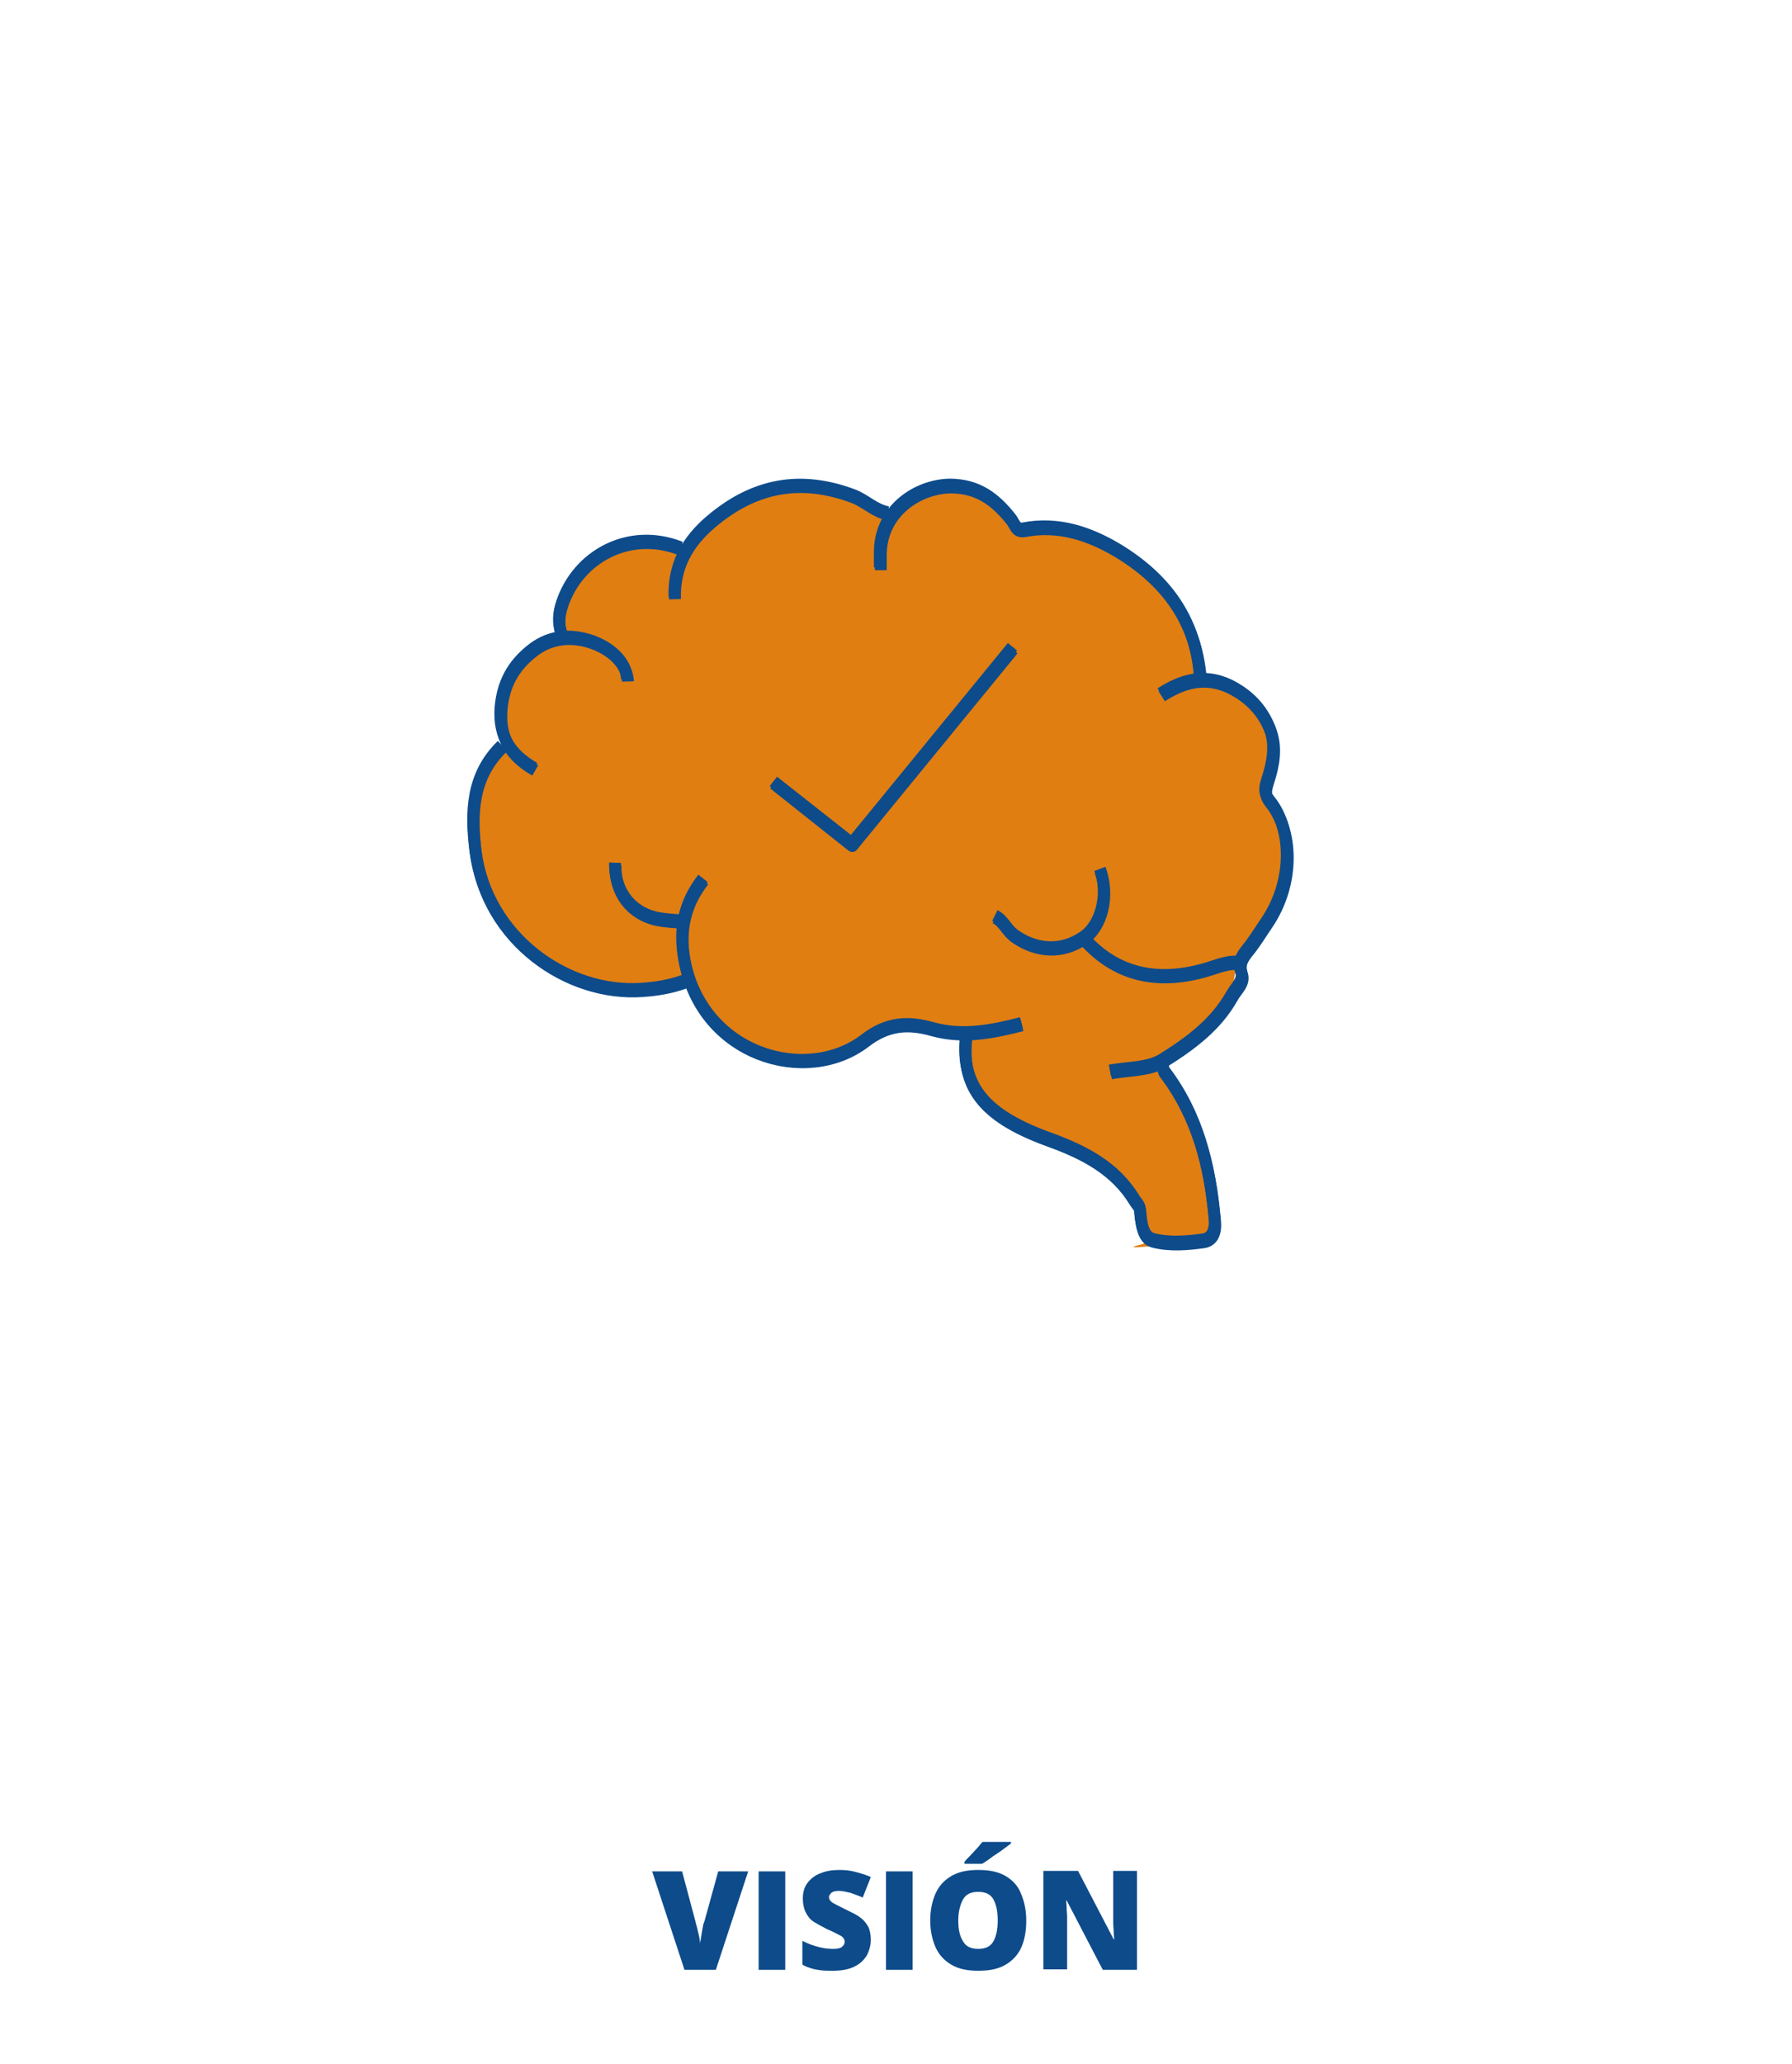 <?xml version="1.0" encoding="utf-8"?>
<!-- Generator: Adobe Illustrator 26.4.1, SVG Export Plug-In . SVG Version: 6.00 Build 0)  -->
<svg version="1.1" id="Capa_1" xmlns="http://www.w3.org/2000/svg" xmlns:xlink="http://www.w3.org/1999/xlink" x="0px" y="0px"
	 viewBox="0 0 377 434" style="enable-background:new 0 0 377 434;" xml:space="preserve">
<style type="text/css">
	.st0{fill:#E95C4D;}
	.st1{fill:none;stroke:#0D4B8B;stroke-width:2.5;stroke-miterlimit:10;}
	.st2{fill:#0D4B8B;}
	.st3{fill:#E07E12;}
	.st4{fill:none;stroke:#0D4B8B;stroke-width:2.5;stroke-linejoin:round;stroke-miterlimit:10;}
	.st5{fill:#4CBABB;}
	.st6{fill:#FFFFFF;}
	.st7{fill:none;}
	.st8{fill:#FFFEFD;}
	.st9{fill:#4CBABB;stroke:#0D4B8B;stroke-width:2.5;stroke-linejoin:round;stroke-miterlimit:10;}
</style>
<g>
	<g>
		<path class="st3" d="M270.8,188c-1.7,8.1-8.1,7.1-10.5,14.7c-2.1,6.8,2.6,6.2-15.7,20.6c-6.5,5.1,7.9-6.6,11.1,33.2
			c0,5.1-1,4.6-2.3,4.6c-7.6,0.4-19.7,2.1-13,0.5c2.3-0.6-4.9-13.3-4.9-13.3c-3.2-2.8-9.2-5.8-26.1-14.3c-9.3-4.7-2.9-15.6-6-15.6
			c-10.1,0-6.9-1.7-13.8-2.5c-8.8-0.9-13,9.3-21.3,7.4c-17-3.9-22.2-14.8-24.1-16.7c0,0-19.9,8.5-38.3-12.6
			c-4.4-5-9.7-30.4-0.1-36.9c0,0-1.9-6.8,2.8-16.5c3.7-7.6,4.2-0.2,9.7-6.9c0.5-0.7-0.6-9.8,6.3-15.5c4.9-4.1,18.8-2.7,18.8-2.7
			c5.1-2.6,9.8-9.5,15.4-11.3c15.9-5.1,28.2,3.9,28.2,3.9s7.2-5.8,13-5.8c12.2,0,15.5,9.2,15.5,9.2s12.1-2.2,25.2,8.2
			c14,11.1,11.9,22.6,11.9,22.6c7.8,0.8,10.5,7.3,14.7,11.3c3.6,3.5-1,13.2-1,13.2C268,173.6,272.9,177.9,270.8,188z"/>
		<path class="st4" d="M203.3,218.4c-1.2,11,4.6,16.9,17.7,21.6c7.1,2.6,13.6,5.9,17.7,12.6c0.4,0.7,1.2,1.4,1.2,2.2
			c0.2,2.5,0.5,5.7,2.7,6.3c3.4,0.9,7.2,0.6,10.7,0.1c1.8-0.3,2.6-2,2.3-4.6c-1-11.2-3.6-21.7-10.5-30.8c-0.3-0.3-0.3-0.9-0.4-1.3"
			/>
		<path class="st4" d="M105.7,157.2c-6.4,6.2-6.6,14-5.6,22.1c2.4,18.5,19.4,30.2,35,29.1c3.1-0.2,6.1-0.7,9.1-1.8"/>
		<path class="st4" d="M252.6,142.5c-1-12-7.4-20.4-17.3-26.4c-6-3.6-12.6-5.8-19.8-4.4c-1.7,0.3-1.9-1.2-2.6-2.1
			c-3.3-4.2-7-7.1-12.9-7.1c-6.8,0.1-14.8,5.2-14.7,14.4c0,1,0,2,0,3"/>
		<path class="st4" d="M148,185.2c-3.9,5-5.1,10.4-4,16.7c3.6,20.3,25.7,26.6,38,17.2c4.8-3.7,9.2-3.9,14.4-2.4
			c6.3,1.7,12.4,0.5,18.6-1.1"/>
		<path class="st4" d="M186.9,108.2c-2.8-0.5-4.7-2.6-7.3-3.6c-11.2-4.2-20.9-2.3-29.9,5.3c-5.1,4.3-7.9,9.4-7.7,16.1"/>
		<path class="st4" d="M244.4,146.4c4.5-2.9,9.1-4.2,14.3-1.8c4.1,2,7,5,8.6,9.1c1.4,3.6,0.6,7.4-0.5,10.8c-0.6,1.9-0.7,2.9,0.5,4.4
			c4.6,5.6,5.3,16.7-0.8,25.6c-1.3,1.9-2.5,3.9-3.9,5.6c-1.2,1.5-2,2.7-1.3,4.8c0.6,1.9-1.1,3.2-2,4.8c-3.4,6.1-8.9,10.1-14.5,13.6
			c-3,1.9-7.4,1.7-11.1,2.4"/>
		<path class="st4" d="M228.4,198c6.8,7.4,15.3,8.9,24.6,6.4c2.4-0.6,4.7-1.8,7.4-1.7"/>
		<path class="st4" d="M143.3,115.6c-10.9-4.3-21.7,1.7-25,11.7c-0.7,2.1-0.9,4.3,0,6.5"/>
		<path class="st4" d="M132.1,143.3c-0.1-3.6-3.5-6.9-8.2-8.3c-4.4-1.3-8.6-0.6-12.1,2.3c-3.7,3-5.9,6.8-6.3,12.1
			c-0.4,6.1,2.2,9.8,7.1,12.6"/>
		<path class="st4" d="M209.4,193c1.8,0.9,2.5,3,4.3,4.2c4.5,3.1,9.8,3.4,14.3,0.3c3.9-2.6,5.4-9.2,3.5-14.3"/>
		<path class="st4" d="M129.5,181.9c-0.2,6.1,3.6,10.8,9.5,11.7c1.3,0.2,2.6,0.3,3.9,0.4"/>
		<polyline class="st4" points="162.8,164.8 179.3,177.9 213.1,136.6 		"/>
	</g>
	<g>
		<g>
			<path class="st2" d="M157.4,393.5l-6.8,20.7H144l-6.8-20.7h6.3l2.8,10.5c0.1,0.4,0.2,0.9,0.4,1.5c0.1,0.6,0.3,1.2,0.4,1.8
				c0.1,0.6,0.2,1.1,0.2,1.5c0-0.4,0.1-0.9,0.2-1.5c0.1-0.6,0.2-1.2,0.3-1.8c0.1-0.6,0.2-1.1,0.4-1.5l2.9-10.5H157.4z"/>
			<path class="st2" d="M159.6,414.2v-20.7h5.6v20.7H159.6z"/>
			<path class="st2" d="M183.2,407.9c0,1.1-0.3,2.2-0.8,3.2c-0.6,1-1.4,1.8-2.6,2.4c-1.2,0.6-2.7,0.9-4.6,0.9c-0.9,0-1.8,0-2.5-0.1
				c-0.7-0.1-1.4-0.2-2-0.4c-0.6-0.2-1.3-0.4-1.9-0.8v-5c1.1,0.6,2.3,1,3.4,1.3c1.1,0.3,2.2,0.4,3.1,0.4c0.8,0,1.4-0.1,1.8-0.4
				s0.6-0.7,0.6-1.1c0-0.5-0.3-1-0.9-1.3c-0.6-0.3-1.5-0.8-2.9-1.4c-1-0.5-1.9-1-2.7-1.5c-0.8-0.5-1.3-1.2-1.7-2
				c-0.4-0.8-0.6-1.8-0.6-2.9c0-1.3,0.3-2.4,1-3.3c0.7-0.9,1.6-1.6,2.7-2c1.2-0.5,2.5-0.7,4.1-0.7c1.4,0,2.6,0.2,3.6,0.5
				c1.1,0.3,2.1,0.6,2.9,1l-1.7,4.3c-0.9-0.4-1.8-0.7-2.6-1c-0.9-0.2-1.7-0.4-2.4-0.4c-0.7,0-1.2,0.1-1.6,0.4
				c-0.3,0.3-0.5,0.6-0.5,0.9c0,0.3,0.1,0.6,0.4,0.9c0.3,0.3,0.7,0.5,1.3,0.8c0.6,0.3,1.4,0.7,2.4,1.2c1,0.5,1.9,0.9,2.6,1.5
				c0.7,0.5,1.2,1.2,1.6,1.9C183,405.9,183.2,406.8,183.2,407.9z"/>
			<path class="st2" d="M186.4,414.2v-20.7h5.6v20.7H186.4z"/>
			<path class="st2" d="M215.9,403.8c0,2.1-0.3,4-1,5.6c-0.7,1.6-1.8,2.8-3.3,3.7c-1.5,0.9-3.4,1.3-5.8,1.3c-2.3,0-4.2-0.4-5.7-1.3
				c-1.5-0.9-2.6-2.1-3.3-3.7c-0.7-1.6-1.1-3.5-1.1-5.6s0.4-4,1.1-5.6c0.7-1.6,1.8-2.8,3.3-3.7c1.5-0.9,3.4-1.3,5.7-1.3
				c2.4,0,4.3,0.4,5.8,1.3s2.6,2.1,3.2,3.7C215.5,399.8,215.9,401.7,215.9,403.8z M201.6,403.8c0,1.9,0.3,3.3,1,4.4
				c0.6,1.1,1.7,1.6,3.2,1.6c1.5,0,2.6-0.5,3.2-1.6c0.6-1.1,0.9-2.5,0.9-4.4s-0.3-3.3-0.9-4.4c-0.6-1.1-1.7-1.6-3.2-1.6
				c-1.5,0-2.6,0.5-3.2,1.6C202,400.5,201.6,402,201.6,403.8z M212.7,387.3v0.3c-0.3,0.3-0.8,0.6-1.3,1s-1.1,0.8-1.7,1.2
				s-1.2,0.8-1.7,1.2c-0.6,0.4-1,0.7-1.4,0.9h-3.7v-0.4c0.3-0.4,0.7-0.8,1.2-1.3c0.5-0.5,0.9-1,1.4-1.5c0.5-0.5,0.8-1,1.2-1.4H212.7
				z"/>
			<path class="st2" d="M239.3,414.2H232l-7.6-14.6h-0.1c0,0.4,0.1,1,0.1,1.6s0.1,1.3,0.1,1.9c0,0.6,0,1.2,0,1.7v9.3h-5v-20.7h7.3
				l7.5,14.4h0.1c0-0.5-0.1-1-0.1-1.6s-0.1-1.2-0.1-1.8c0-0.6,0-1.2,0-1.6v-9.4h5V414.2z"/>
		</g>
		<path class="st7" d="M190.1,367.1L190.1,367.1c-96.5,0-174.8-78.3-174.8-174.8v0c0-96.5,78.3-174.8,174.8-174.8h0
			c96.5,0,174.8,78.3,174.8,174.8v0C364.9,288.9,286.7,367.1,190.1,367.1z"/>
		<g>
			<path class="st4" d="M203.2,217.8c-1.2,11,4.6,16.9,17.7,21.6c7.1,2.6,13.6,5.9,17.7,12.6c0.4,0.7,1.2,1.4,1.2,2.2
				c0.2,2.5,0.5,5.7,2.7,6.3c3.4,0.9,7.2,0.6,10.7,0.1c1.8-0.3,2.6-2,2.3-4.6c-1-11.2-3.6-21.7-10.5-30.8c-0.3-0.3-0.3-0.9-0.4-1.3"
				/>
			<path class="st4" d="M105.6,156.7c-6.4,6.2-6.6,14-5.6,22.1c2.4,18.5,19.4,30.2,35,29.1c3.1-0.2,6.1-0.7,9.1-1.8"/>
			<path class="st4" d="M252.4,141.9c-1-12-7.4-20.4-17.3-26.4c-6-3.6-12.6-5.8-19.8-4.4c-1.7,0.3-1.9-1.2-2.6-2.1
				c-3.3-4.2-7-7.1-12.9-7.1c-6.8,0.1-14.8,5.2-14.7,14.4c0,1,0,2,0,3"/>
			<path class="st4" d="M147.9,184.7c-3.9,5-5.1,10.4-4,16.7c3.6,20.3,25.7,26.6,38,17.2c4.8-3.7,9.2-3.9,14.4-2.4
				c6.3,1.7,12.4,0.5,18.6-1.1"/>
			<path class="st4" d="M186.8,107.7c-2.8-0.5-4.7-2.6-7.3-3.6c-11.2-4.2-20.9-2.3-29.9,5.3c-5.1,4.3-7.9,9.4-7.7,16.1"/>
			<path class="st4" d="M244.2,145.8c4.5-2.9,9.1-4.2,14.3-1.8c4.1,2,7,5,8.6,9.1c1.4,3.6,0.6,7.4-0.5,10.8
				c-0.6,1.9-0.7,2.9,0.5,4.4c4.6,5.6,5.3,16.7-0.8,25.6c-1.3,1.9-2.5,3.9-3.9,5.6c-1.2,1.5-2,2.7-1.3,4.8c0.6,1.9-1.1,3.2-2,4.8
				c-3.4,6.1-8.9,10.1-14.5,13.6c-3,1.9-7.4,1.7-11.1,2.4"/>
			<path class="st4" d="M228.3,197.5c6.8,7.4,15.3,8.9,24.6,6.4c2.4-0.6,4.7-1.8,7.4-1.7"/>
			<path class="st4" d="M143.2,115.1c-10.9-4.3-21.7,1.7-25,11.7c-0.7,2.1-0.9,4.3,0,6.5"/>
			<path class="st4" d="M131.9,142.8c-0.1-3.6-3.5-6.9-8.2-8.3c-4.4-1.3-8.6-0.6-12.1,2.3c-3.7,3-5.9,6.8-6.3,12.1
				c-0.4,6.1,2.2,9.8,7.1,12.6"/>
			<path class="st4" d="M209.3,192.5c1.8,0.9,2.5,3,4.3,4.2c4.5,3.1,9.8,3.4,14.3,0.3c3.9-2.6,5.4-9.2,3.5-14.3"/>
			<path class="st4" d="M129.4,181.4c-0.2,6.1,3.6,10.8,9.5,11.7c1.3,0.2,2.6,0.3,3.9,0.4"/>
			<polyline class="st4" points="162.7,164.3 179.2,177.3 213,136 			"/>
		</g>
	</g>
</g>
</svg>
